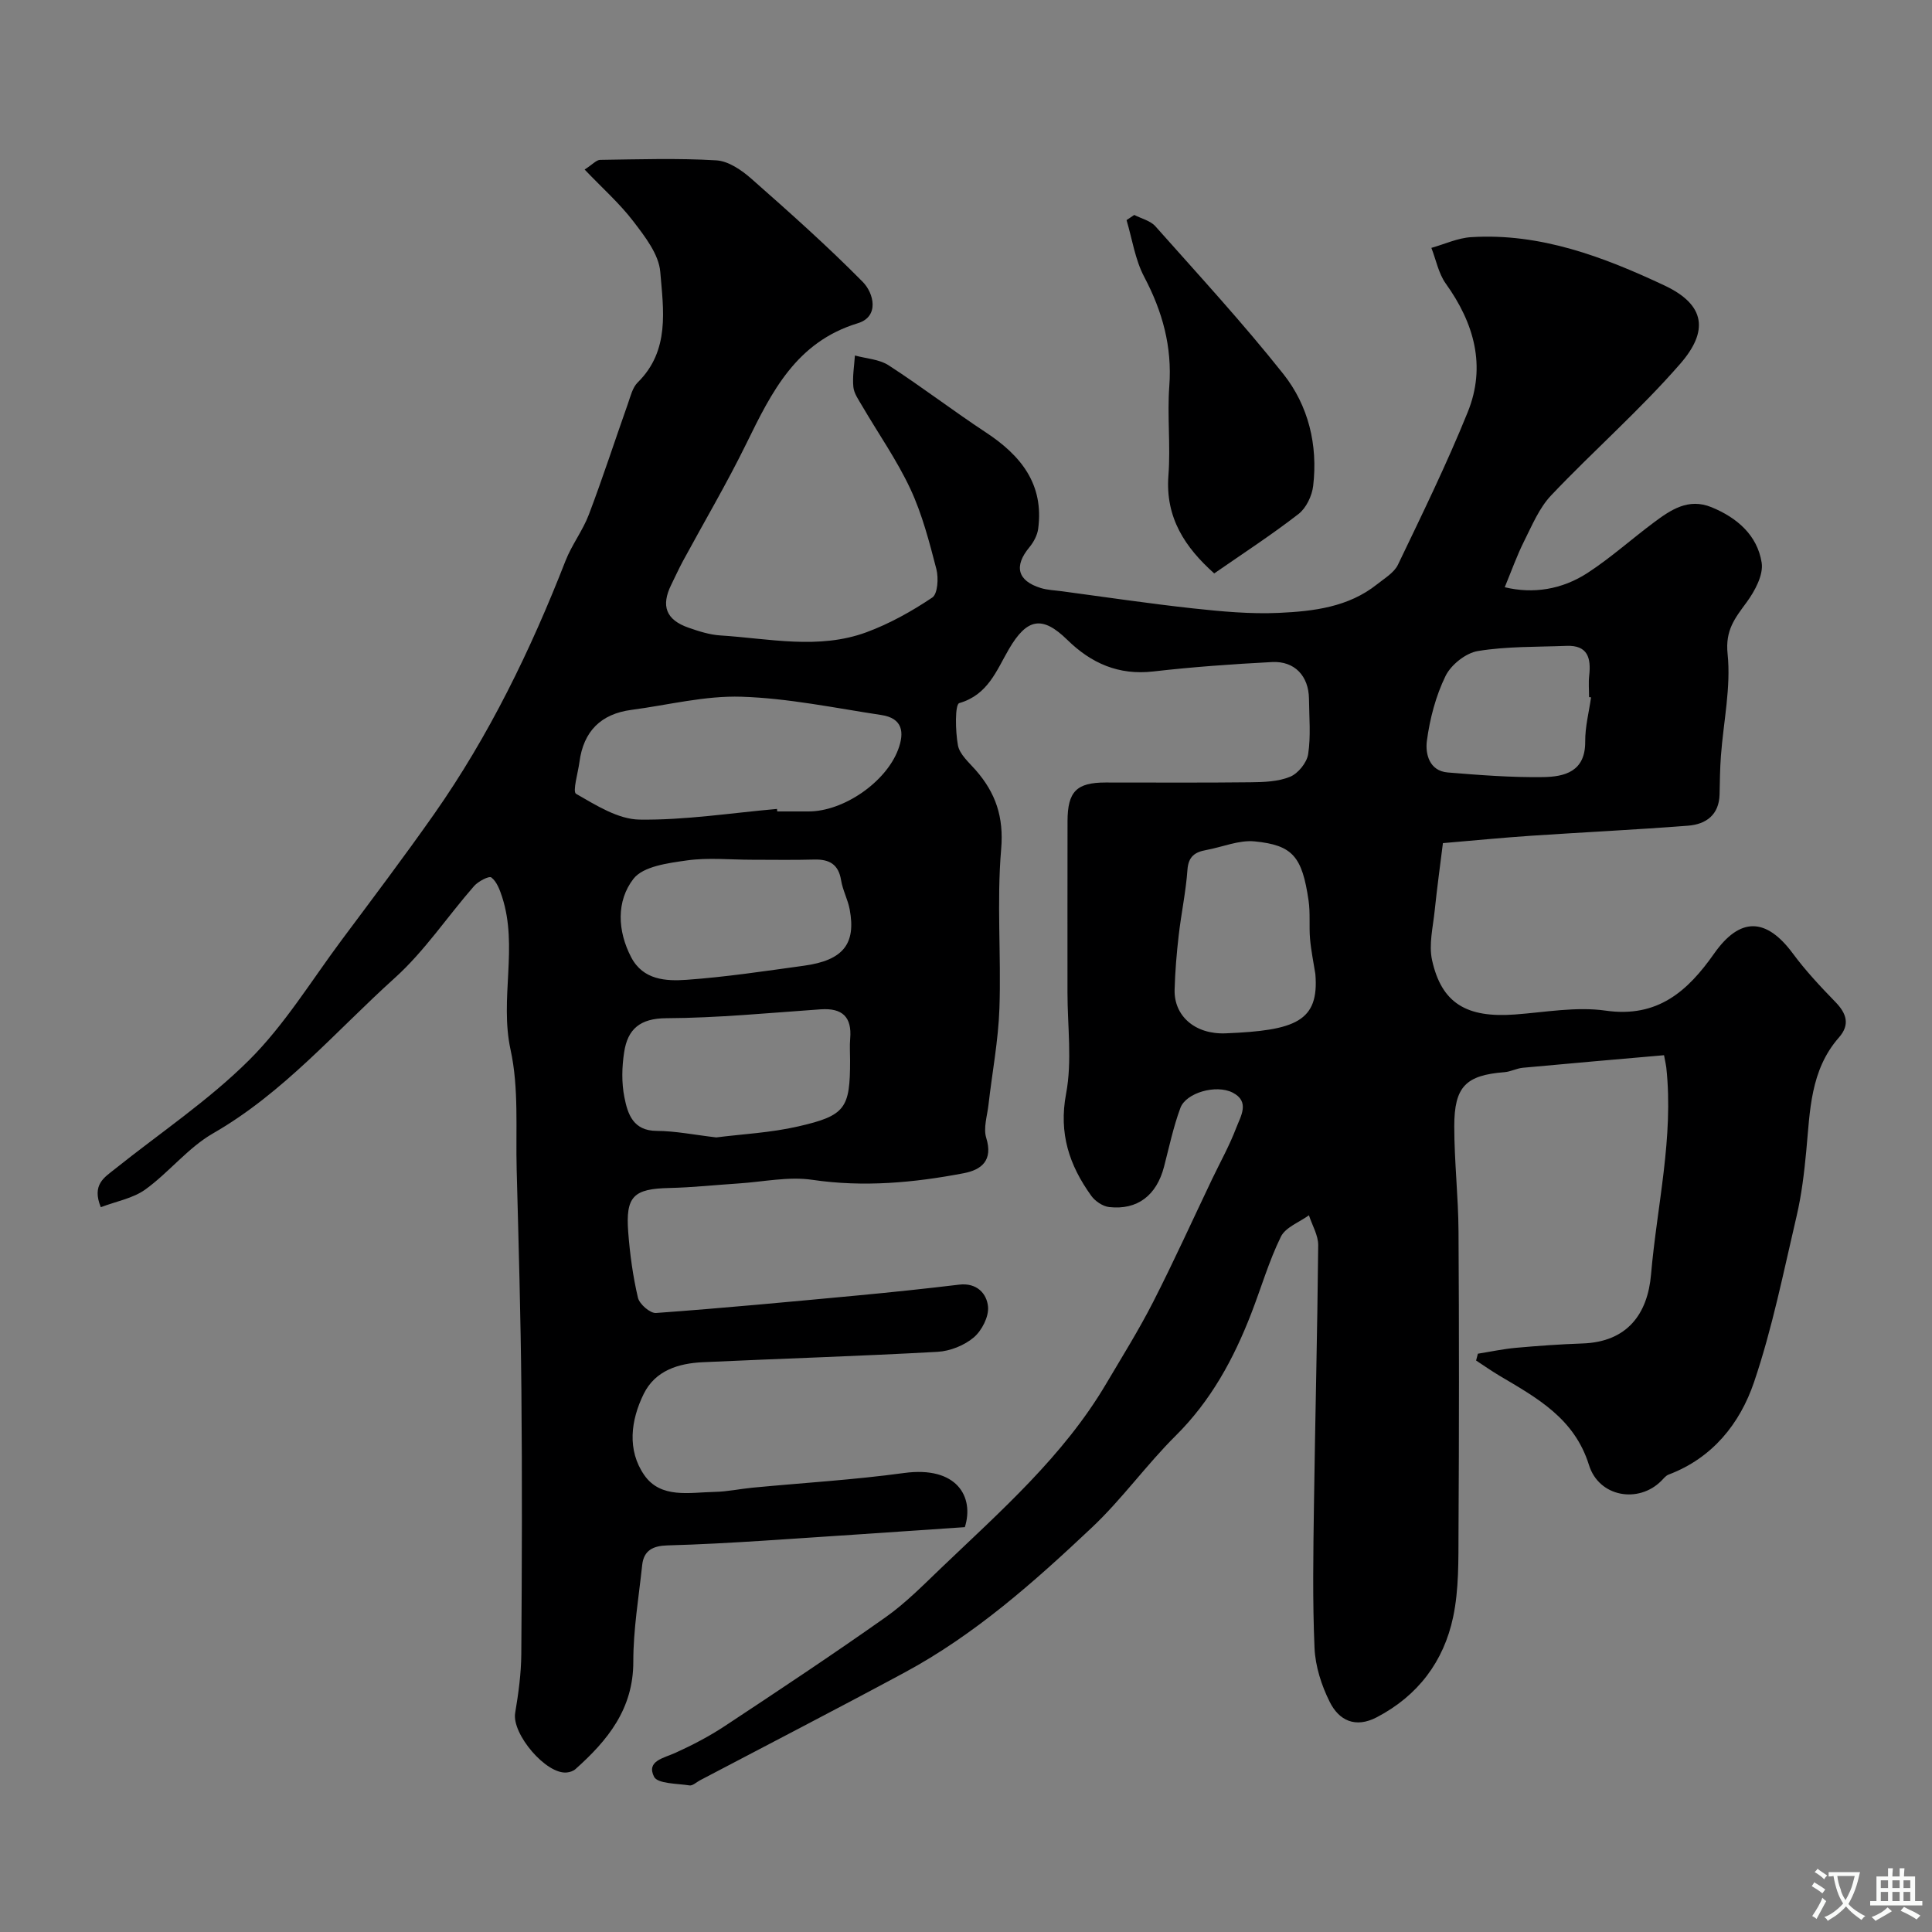 <svg enable-background="new 0 0 400 400" viewBox="0 0 400 400" xmlns="http://www.w3.org/2000/svg"><rect x="0" y="0" width="400" height="400" fill="#808080" stroke="none"/><path d="m199.76 316.18c-14.38.97-28.08 1.93-41.79 2.81-6.6.42-13.2.79-19.81.97-2.91.08-4.87 1-5.2 4.05-.71 6.67-1.85 13.35-1.84 20.03.01 9.78-5.3 16.28-11.97 22.23-.45.4-1.15.64-1.77.7-4.3.48-11.45-7.99-10.72-12.32.68-4.04 1.24-8.15 1.27-12.24.13-18.17.19-36.33.02-54.5-.14-15.27-.58-30.54-.98-45.8-.22-8.27.48-16.78-1.26-24.75-2.31-10.61 1.61-21.33-1.76-31.68-.48-1.46-1.1-3.15-2.22-4.01-.48-.37-2.72.8-3.58 1.78-5.52 6.31-10.24 13.46-16.41 19.02-12.24 11.04-23.02 23.79-37.63 32.18-5.18 2.98-9.11 8.07-14.02 11.62-2.57 1.85-6.04 2.45-9.22 3.67-1.91-4.68.75-6.17 2.86-7.86 9.33-7.47 19.41-14.2 27.83-22.58 7.35-7.31 12.89-16.44 19.15-24.84 6.44-8.64 12.94-17.25 19.14-26.07 11.41-16.26 20.02-34 27.23-52.47 1.29-3.31 3.57-6.25 4.83-9.57 2.88-7.58 5.38-15.31 8.09-22.96.54-1.53.95-3.34 2.02-4.4 6.72-6.61 5.33-15.05 4.68-22.91-.3-3.64-3.18-7.32-5.58-10.46-2.85-3.73-6.44-6.9-10.08-10.72 1.67-1.07 2.43-1.99 3.21-2 8.02-.11 16.07-.38 24.07.1 2.5.15 5.22 2.02 7.24 3.8 7.86 6.93 15.71 13.91 23.06 21.36 2.3 2.33 3.49 7.19-1.01 8.56-12.76 3.88-17.84 14.21-23.06 24.87-4.06 8.29-8.77 16.27-13.17 24.4-.85 1.58-1.59 3.22-2.39 4.84-2.19 4.42-1.11 7.3 3.57 8.93 2.12.74 4.36 1.46 6.58 1.6 10.1.64 20.34 2.99 30.25-.66 4.79-1.77 9.37-4.33 13.62-7.18 1.14-.76 1.33-4.04.86-5.88-1.46-5.63-2.94-11.37-5.38-16.6-2.8-6-6.66-11.49-10.01-17.23-.72-1.24-1.67-2.55-1.8-3.89-.21-2.14.18-4.35.32-6.52 2.35.65 5.04.77 6.99 2.04 6.84 4.43 13.33 9.41 20.13 13.89 7.26 4.78 12.06 10.73 10.82 19.97-.18 1.33-.94 2.74-1.81 3.8-3.25 3.9-2.5 6.94 2.34 8.44 1.39.43 2.9.47 4.36.67 9.06 1.21 18.09 2.56 27.17 3.55 5.9.64 11.88 1.2 17.79.93 7.15-.33 14.38-1.18 20.32-5.92 1.55-1.24 3.52-2.39 4.32-4.05 5.01-10.44 10.11-20.87 14.45-31.6 3.85-9.53 1.33-18.41-4.55-26.61-1.5-2.1-2.01-4.91-2.98-7.39 2.74-.77 5.46-2.05 8.24-2.22 14.34-.89 27.4 4.08 39.99 9.99 8.65 4.06 9.1 9.55 3.31 16.21-8.34 9.59-17.98 18.02-26.74 27.26-2.46 2.59-3.94 6.18-5.58 9.45-1.5 2.98-2.62 6.16-4.03 9.57 5.87 1.42 11.86.49 17.19-2.99 4.78-3.12 9.08-6.99 13.67-10.41 3.52-2.63 7.16-5.12 11.94-3.17 5.31 2.17 9.49 5.81 10.39 11.46.41 2.55-1.41 5.91-3.12 8.24-2.41 3.28-4.44 5.76-3.93 10.66.72 6.92-.86 14.06-1.38 21.12-.2 2.64-.22 5.3-.28 7.95-.09 4.27-2.8 6.22-6.53 6.51-10.85.84-21.73 1.36-32.6 2.09-5.75.39-11.49.95-18.15 1.52-.55 4.42-1.21 9.22-1.71 14.03-.35 3.39-1.24 6.98-.54 10.18 1.97 8.95 7.15 12.01 17.16 11.27 6.26-.46 12.67-1.67 18.77-.8 10.79 1.54 17.01-4.04 22.47-11.81 5.34-7.6 10.76-7.5 16.3-.02 2.64 3.57 5.71 6.85 8.81 10.04 2.33 2.39 3.05 4.71.74 7.34-5.96 6.78-5.99 15.21-6.77 23.48-.43 4.54-.97 9.11-2.01 13.54-2.7 11.52-5.02 23.19-8.81 34.36-2.91 8.56-8.59 15.7-17.69 19.13-.58.22-1.03.82-1.5 1.29-4.7 4.74-12.91 3.39-14.98-3.27-3.02-9.69-10.77-13.89-18.49-18.47-1.67-.99-3.26-2.11-4.88-3.17.12-.47.25-.94.37-1.41 2.63-.42 5.24-.98 7.88-1.22 4.58-.41 9.18-.74 13.78-.9 9.27-.31 13.49-6.11 14.19-14.29 1.23-14.26 4.72-28.37 3.16-42.83-.05-.48-.17-.95-.47-2.56-9.71.85-19.48 1.69-29.24 2.6-1.28.12-2.51.81-3.78.91-7.98.63-10.41 2.94-10.41 11.2 0 7.27.84 14.54.88 21.81.13 20.67.12 41.33 0 62-.03 5.96.1 12.06-1.12 17.83-1.94 9.16-7.27 16.26-15.8 20.72-4.46 2.33-7.84.65-9.75-3.19-1.7-3.4-2.97-7.35-3.14-11.12-.43-9.85-.26-19.73-.12-29.6.25-17.94.71-35.87.88-53.81.02-2.06-1.25-4.14-1.92-6.21-1.99 1.45-4.85 2.48-5.81 4.44-2.49 5.09-4.08 10.6-6.14 15.91-3.64 9.39-8.34 18.05-15.64 25.29-6.08 6.04-11.12 13.14-17.34 19-11.93 11.25-24.22 22.18-38.79 30.03-14.05 7.57-28.23 14.88-42.35 22.31-.72.38-1.52 1.16-2.17 1.06-2.58-.4-6.62-.33-7.35-1.8-1.63-3.26 1.98-3.84 4.39-4.93 3.55-1.61 7.06-3.44 10.31-5.59 11.16-7.37 22.3-14.77 33.23-22.49 4.15-2.93 7.79-6.64 11.49-10.18 12.36-11.83 25.31-23.15 34.16-38.12 3.32-5.62 6.79-11.17 9.75-16.97 4.28-8.38 8.16-16.96 12.22-25.46 1.68-3.51 3.59-6.93 4.97-10.56.91-2.4 2.95-5.48-.75-7.35-3.44-1.73-9.63.05-10.79 3.18-1.46 3.94-2.33 8.1-3.39 12.18-1.54 5.92-5.49 9-11.36 8.35-1.33-.15-2.91-1.22-3.71-2.34-4.53-6.3-6.76-12.88-5.21-21.12 1.28-6.76.29-13.95.29-20.95.01-11.83-.02-23.67.01-35.5.02-6.14 1.88-7.99 7.89-7.99 10-.01 20 .07 30-.05 2.76-.03 5.72-.12 8.19-1.14 1.66-.68 3.47-2.92 3.74-4.68.57-3.75.21-7.64.17-11.47-.06-4.7-2.96-7.84-7.64-7.6-8.21.43-16.43 1.01-24.6 1.95-7.18.82-12.84-1.69-17.81-6.56-5.19-5.08-8.35-4.45-12.08 1.94-2.56 4.39-4.31 9.44-10.27 11.17-.92.27-.82 5.81-.28 8.74.35 1.87 2.27 3.53 3.67 5.12 4.13 4.72 5.85 9.69 5.28 16.37-.94 10.92.02 21.99-.36 32.97-.23 6.69-1.51 13.33-2.27 20-.26 2.28-1.09 4.79-.46 6.82 1.44 4.65-.95 6.6-4.65 7.31-10.36 1.98-20.74 2.93-31.36 1.37-4.94-.73-10.16.42-15.26.75-4.77.31-9.53.83-14.31.94-7.44.16-9.12 1.7-8.54 9.19.35 4.54.97 9.11 2.01 13.53.31 1.33 2.53 3.25 3.74 3.16 13.92-1.01 27.83-2.33 41.73-3.63 7.03-.66 14.04-1.4 21.05-2.24 3.61-.43 5.7 1.82 5.96 4.55.2 2.07-1.28 4.96-2.95 6.38-1.96 1.66-4.9 2.83-7.48 2.98-16.19.9-32.4 1.4-48.6 2.15-5.06.23-9.87 1.71-12.26 6.57-2.69 5.47-3.46 11.63.11 16.79 3.43 4.95 9.42 3.59 14.59 3.49 2.61-.05 5.2-.62 7.81-.87 10.46-1 20.98-1.62 31.39-3.04 10.97-1.5 14.57 4.96 12.59 11.21zm-38.89-148.7c.02.17.03.35.05.52h6.48c7.25 0 15.99-6.04 18.54-12.78 1.37-3.63.92-6.52-3.45-7.18-9.63-1.46-19.27-3.48-28.96-3.79-7.56-.25-15.19 1.72-22.78 2.72-6.35.83-9.94 4.44-10.78 10.78-.3 2.28-1.47 6.15-.7 6.6 4.1 2.35 8.68 5.27 13.13 5.34 9.48.13 18.98-1.38 28.47-2.21zm-12.57 68.01c5.29-.68 11.23-.96 16.93-2.27 9.85-2.25 10.77-3.76 10.77-13.69 0-1.49-.11-3 .02-4.48.39-4.51-1.63-6.39-6.11-6.08-10.66.74-21.32 1.79-31.98 1.84-5.45.03-7.97 2.28-8.7 7-.48 3.07-.56 6.37.05 9.4.68 3.43 1.8 6.92 6.7 6.93 3.88.02 7.77.82 12.32 1.35zm7.36-57.49c-4.49 0-9.04-.48-13.44.14-3.89.55-9.05 1.21-11.07 3.81-3.56 4.6-3.34 10.76-.46 16.26 2.47 4.7 7.19 4.95 11.46 4.65 8.13-.58 16.23-1.81 24.31-2.92s10.8-4.49 9.46-11.65c-.38-2.05-1.45-3.98-1.78-6.04-.53-3.29-2.41-4.36-5.51-4.29-4.32.12-8.65.04-12.97.04zm116.67 23.65c-.38-2.42-.89-4.84-1.1-7.28-.23-2.64.08-5.35-.31-7.96-1.33-9.04-3.25-11.43-11.16-12.21-3.25-.32-6.68 1.18-10.03 1.79-2.32.42-3.68 1.32-3.88 4.07-.32 4.54-1.29 9.04-1.81 13.57-.43 3.74-.75 7.51-.85 11.27-.15 5.43 4.22 9.31 10.6 9.04 14.42-.59 19.36-2.46 18.54-12.29zm57.08-57.27c-.14-.02-.27-.04-.41-.05 0-1.49-.14-3 .03-4.48.4-3.61-.3-6.3-4.69-6.13-6.13.24-12.34.08-18.36 1.07-2.51.41-5.56 2.84-6.7 5.17-2.02 4.14-3.25 8.84-3.86 13.43-.35 2.64.47 6.22 4.32 6.54 6.55.54 13.14 1.05 19.7.96 4.5-.06 8.8-1.13 8.76-7.34-.03-3.06.78-6.12 1.21-9.17z" fill="#000001"/><path d="m234.84 44.5c1.48.77 3.35 1.19 4.38 2.36 8.95 10.08 18.11 20.02 26.48 30.57 5.2 6.56 7.17 14.69 6.18 23.15-.24 2.07-1.44 4.6-3.04 5.84-5.56 4.31-11.48 8.16-17.45 12.3-5.98-5.34-10.16-11.49-9.48-20.29.47-6.12-.27-12.34.18-18.46.61-8.19-1.41-15.48-5.2-22.66-1.88-3.56-2.48-7.81-3.65-11.74.53-.36 1.06-.72 1.6-1.07z" fill="#000001"/><g fill="#fafbfa"><path d="m377.9 391.2c-.2.3-.4.5-.6.8-.7-.6-1.4-1-2.2-1.5.2-.3.4-.5.5-.8.6.4 1.4.8 2.3 1.5zm-1.8 6.1c-.2-.2-.5-.4-.9-.6.4-.6.8-1.2 1.2-1.9s.7-1.3.9-1.9c.3.3.5.5.8.7-.7 1.3-1.4 2.6-2 3.7zm2.2-9c-.3.3-.5.5-.6.8-.6-.6-1.3-1.1-2-1.5.3-.3.5-.5.6-.7.6.5 1.3.9 2 1.4zm.3.2v-.9h2 4.5c-.3 1.3-.6 2.5-1 3.6s-.9 2.1-1.4 3c.4.5 1 1 1.6 1.4s1.2.8 1.9 1.1c-.3.2-.5.4-.8.8-.4-.3-1-.7-1.6-1.2s-1.2-1.1-1.6-1.6c-.5.6-1.1 1.1-1.7 1.6s-1.4.9-2.1 1.4c-.1-.3-.3-.5-.7-.8.6-.2 1.2-.5 1.9-1s1.4-1.1 2-1.8c-.5-.8-.9-1.6-1.2-2.5s-.6-2-.8-3.2c-.4.1-.7.1-1 .1zm2.5 2.7c.2 1 .7 1.7 1 2.2.3-.5.6-1.1 1-2s.6-1.9.9-3h-3.2-.4c.1.9.3 1.8.7 2.8z"/><path d="m396.5 388.5v1.5 3.6h1.5v.9c-.4 0-1 0-1.7 0h-7.9c-.5 0-.9 0-1.2 0v-.9h1.3v-3.5c0-.7 0-1.2 0-1.6h2.4c0-.8 0-1.4 0-1.7h1c0 .3-.1.8-.1 1.7h1.5c0-.8 0-1.4 0-1.7h1c0 .3-.1.9-.1 1.7zm-8.2 9.2c-.2-.3-.5-.5-.8-.8.8-.3 1.4-.6 1.9-.9s1-.7 1.4-1.1c.3.3.6.5.9.8-1.6 1-2.8 1.6-3.4 2zm2.6-6.8v-1.6h-1.5v1.6zm0 2.7v-1.9h-1.5v1.9zm2.4-2.7v-1.6h-1.5v1.6zm0 2.7v-1.9h-1.5v1.9zm.2 2 .7-.8c.4.2.9.5 1.6.8s1.3.7 1.8 1c-.3.3-.5.5-.8.8-.4-.3-1.5-1-3.3-1.8zm2-4.7v-1.6h-1.4v1.6zm0 2.7v-1.9h-1.4v1.9z"/></g></svg>